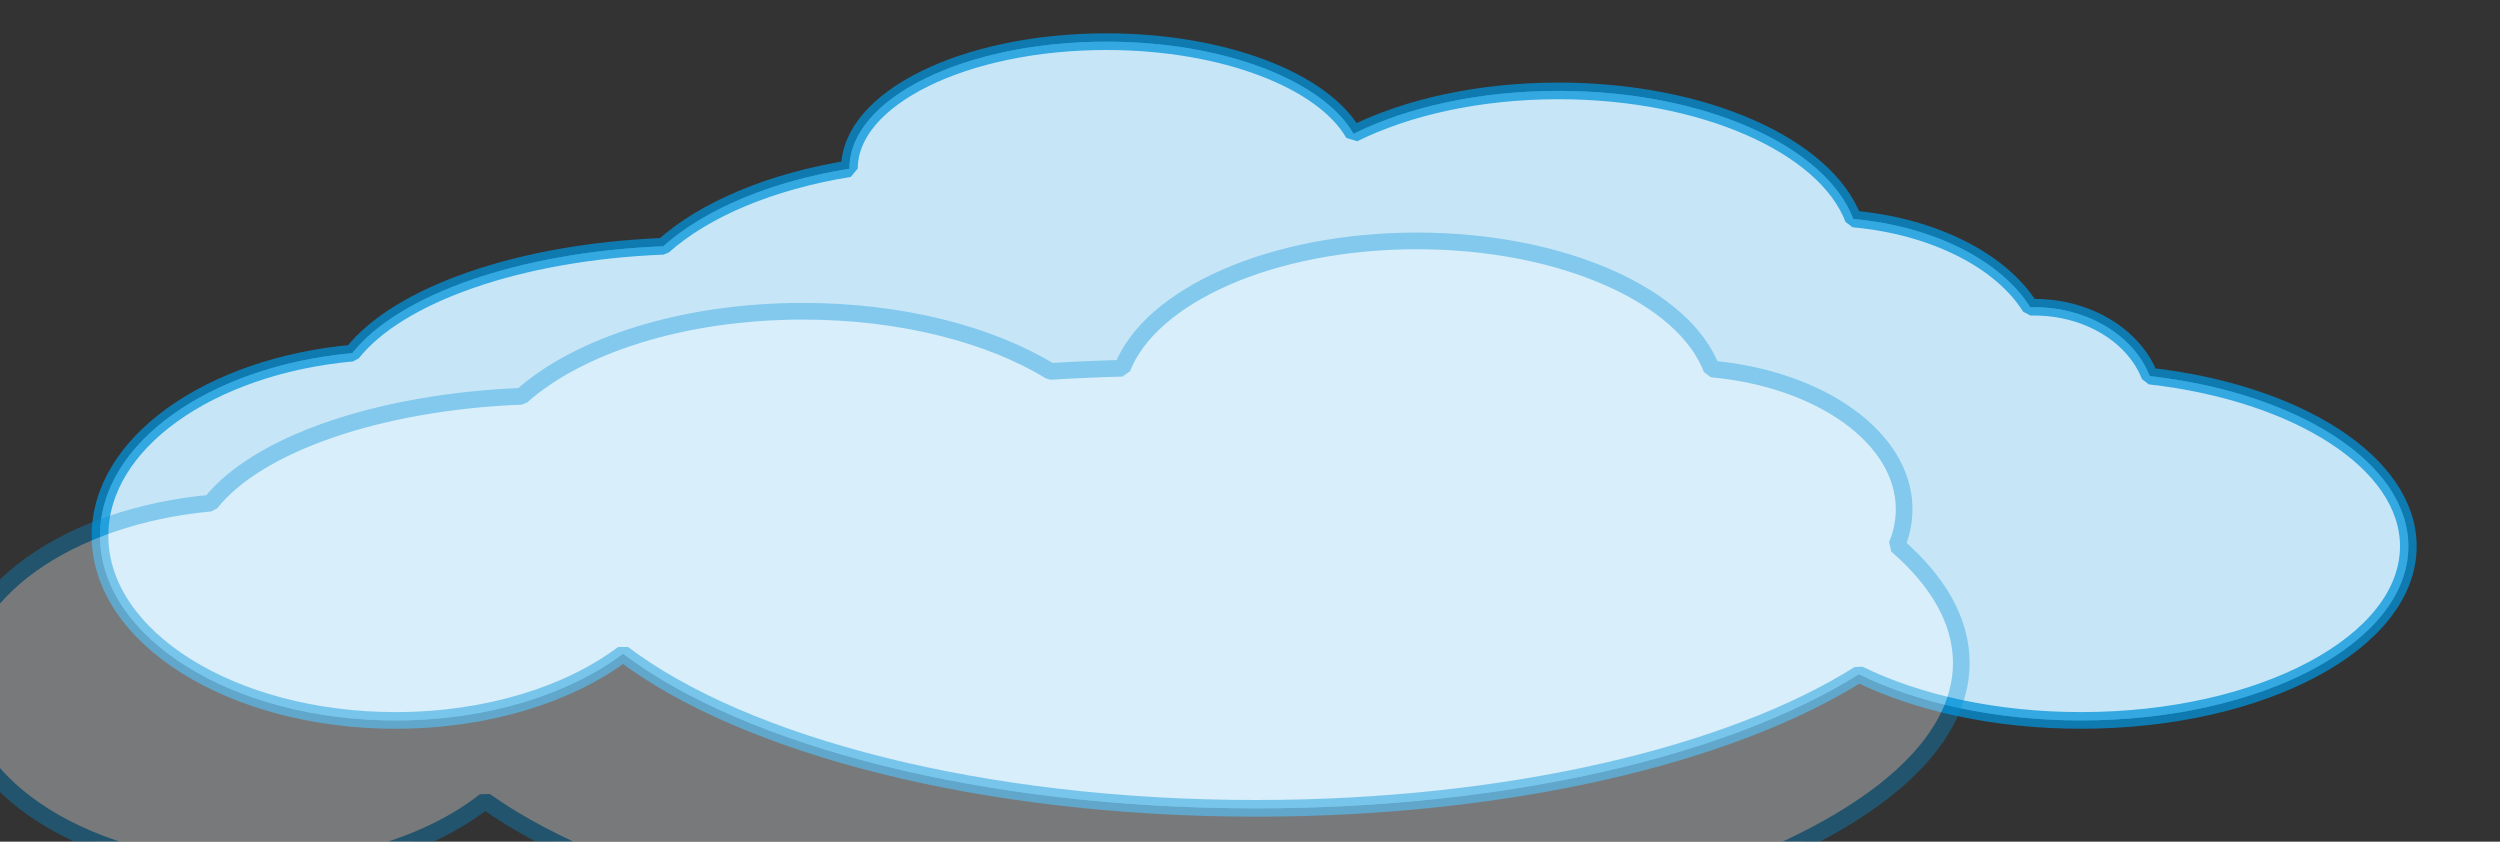 <?xml version="1.0" encoding="UTF-8"?>
<svg width="300px" height="101px" viewBox="0 0 300 101" version="1.1" xmlns="http://www.w3.org/2000/svg" xmlns:xlink="http://www.w3.org/1999/xlink">
    <rect x="0" y="0" width="300" height="101" fill="#333333" stroke="none"/>
    <title>cloud1</title>
    <defs>
        <linearGradient x1="50%" y1="0%" x2="50%" y2="100%" id="linearGradient-1">
            <stop stop-color="#FFFFFF" stop-opacity="0.5" offset="0%"></stop>
            <stop stop-color="#FFFFFF" stop-opacity="0.5" offset="100%"></stop>
        </linearGradient>
        <path d="M132.759,5 C146.871,5 158.768,9.675 162.425,16.054 C168.869,12.861 177.514,10.908 187.016,10.908 C204.487,10.908 219.059,17.509 222.398,26.277 C232.101,27.161 240.134,31.295 243.624,36.869 L243.728,36.866 L244.067,36.862 C250.588,36.862 256.108,40.338 257.966,45.13 C275.7,47.144 289,55.526 289,65.56 C289,77.097 271.416,86.45 249.725,86.45 C239.434,86.45 230.068,84.344 223.065,80.899 C207.658,90.593 181.003,97 150.704,97 C117.91,97 89.385,89.494 74.767,78.439 C68.263,83.333 58.448,86.45 47.468,86.45 C27.879,86.45 12,76.53 12,64.294 C12,53.158 25.15,43.942 42.279,42.373 C47.799,35.394 62.227,30.245 79.584,29.556 C84.542,25.133 92.486,21.766 101.937,20.243 L101.936,20.193 C101.936,11.802 115.736,5 132.759,5 Z" id="path-2"></path>
        <linearGradient x1="50%" y1="0%" x2="50%" y2="100%" id="linearGradient-3">
            <stop stop-color="#FFFFFF" stop-opacity="0.5" offset="0%"></stop>
            <stop stop-color="#FFFFFF" stop-opacity="0.5" offset="100%"></stop>
        </linearGradient>
        <path d="M170.016,28.908 C187.487,28.908 202.059,35.509 205.398,44.277 C218.461,45.468 228.496,52.546 228.496,61.101 C228.496,62.6 228.188,64.053 227.61,65.437 C232.594,69.761 235.357,74.534 235.357,79.55 C235.357,99.129 193.272,115 141.357,115 C105.292,115 73.97,107.34 58.207,96.099 C51.711,101.188 41.699,104.45 30.468,104.45 C10.879,104.45 -5,94.53 -5,82.294 C-5,71.158 8.151,61.941 25.281,60.373 C30.8,53.393 45.229,48.245 62.585,47.556 C69.438,41.443 81.991,37.349 96.343,37.349 C108.206,37.349 118.841,40.146 126.043,44.569 C128.877,44.394 131.754,44.267 134.669,44.189 C138.07,35.465 152.604,28.908 170.016,28.908 Z" id="path-4"></path>
    </defs>
    <g id="Page-1" stroke="none" stroke-width="1" fill="none" fill-rule="evenodd" stroke-linecap="round" stroke-linejoin="bevel">
        <g id="Combined-Shape">
            <use fill="#FFFFFF" xlink:href="#path-2"></use>
            <use fill-opacity="0.45" fill="#0292D9" xlink:href="#path-2"></use>
            <use stroke-opacity="0.744" stroke="#0292D9" stroke-width="2" fill="url(#linearGradient-1)" xlink:href="#path-2"></use>
        </g>
        <g id="Combined-Shape-Copy-6" opacity="0.35">
            <use fill="#FFFFFF" xlink:href="#path-4"></use>
            <use fill-opacity="0.06" fill="#0292D9" xlink:href="#path-4"></use>
            <use stroke="#0292D9" stroke-width="2" fill="url(#linearGradient-3)" xlink:href="#path-4"></use>
        </g>
    </g>
</svg>